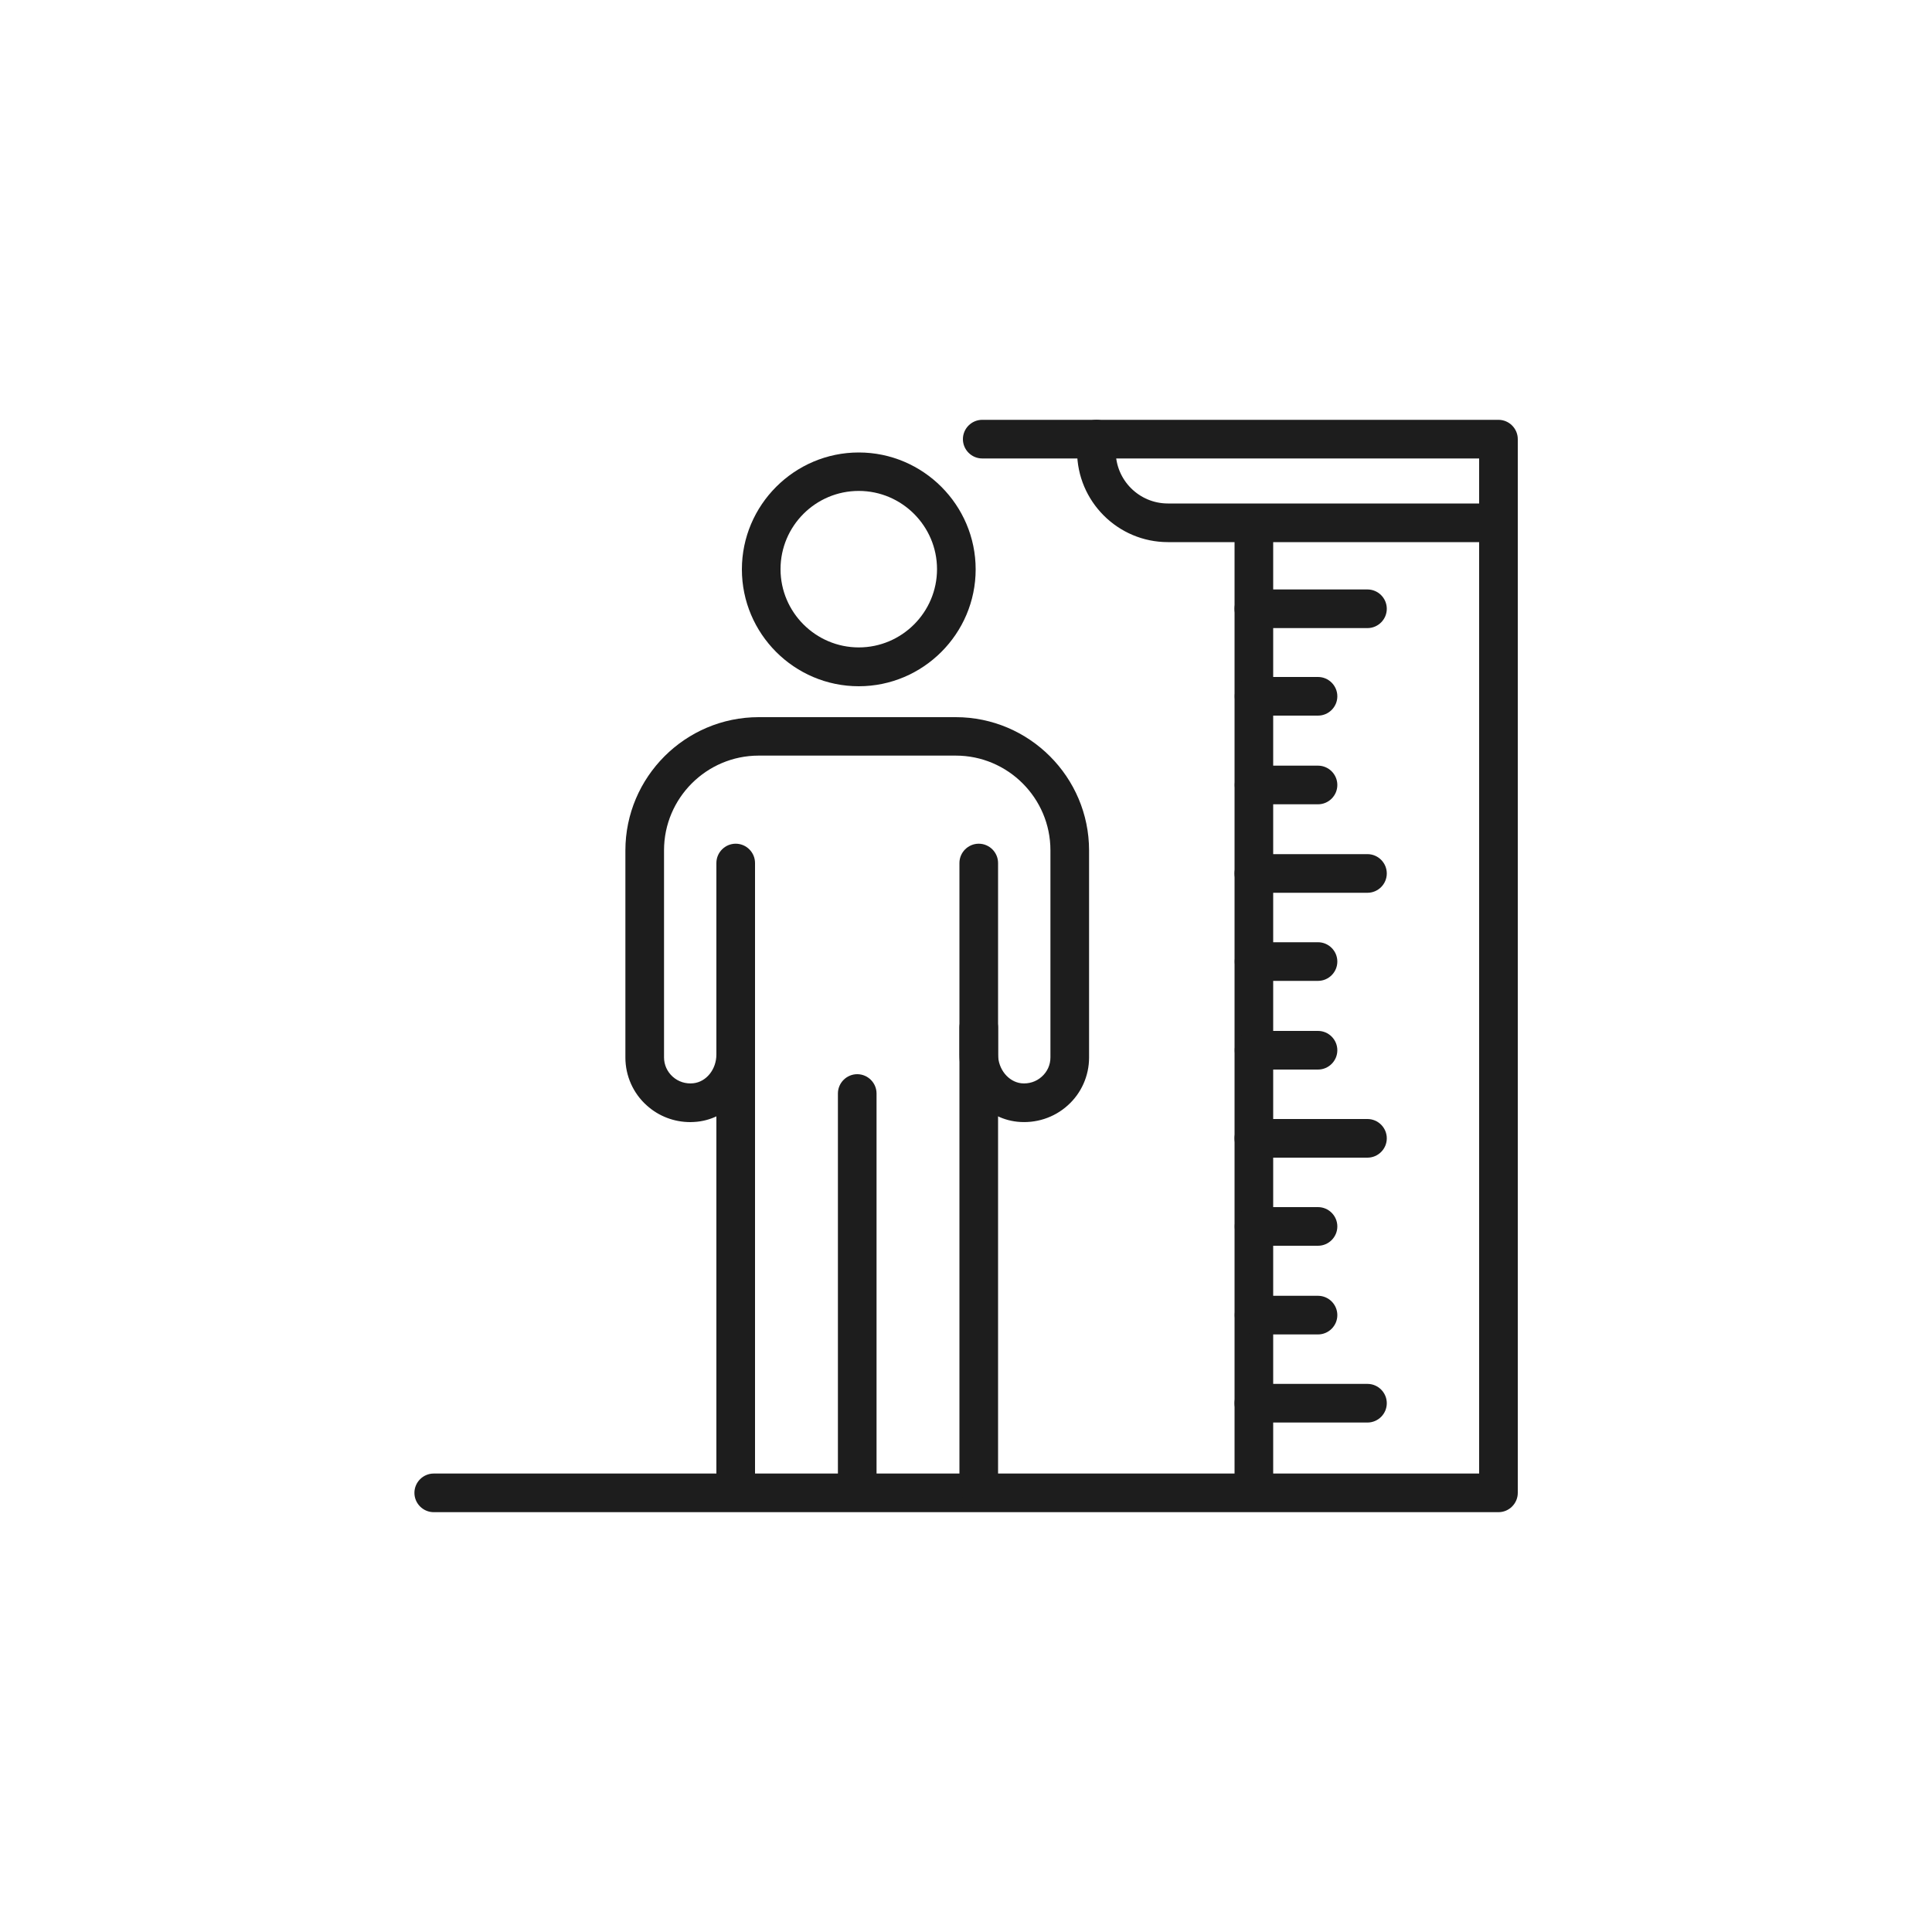 <?xml version="1.0" encoding="UTF-8"?>
<svg id="_레이어_2" data-name="레이어 2" xmlns="http://www.w3.org/2000/svg" viewBox="0 0 100 100">
  <defs>
    <style>
      .cls-1 {
        fill: #1d1d1d;
      }
    </style>
  </defs>
  <path class="cls-1" d="M77.55,78.27H22.45c-.55,0-1-.45-1-1s.45-1,1-1h54.11V23.73h-25.72c-.55,0-1-.45-1-1s.45-1,1-1h26.72c.55,0,1,.45,1,1v54.54c0,.55-.45,1-1,1Z"/>
  <path class="cls-1" d="M77.55,28.06h-17.1c-2.59,0-4.7-2.11-4.7-4.7v-.63c0-.55.45-1,1-1s1,.45,1,1v.63c0,1.49,1.21,2.7,2.7,2.7h17.1c.55,0,1,.45,1,1s-.45,1-1,1Z"/>
  <path class="cls-1" d="M64.9,77.78c-.55,0-1-.45-1-1V27.71c0-.55.45-1,1-1s1,.45,1,1v49.07c0,.55-.45,1-1,1Z"/>
  <path class="cls-1" d="M70.78,32.51h-5.88c-.55,0-1-.45-1-1s.45-1,1-1h5.88c.55,0,1,.45,1,1s-.45,1-1,1Z"/>
  <path class="cls-1" d="M70.78,46.21h-5.88c-.55,0-1-.45-1-1s.45-1,1-1h5.88c.55,0,1,.45,1,1s-.45,1-1,1Z"/>
  <path class="cls-1" d="M70.78,59.92h-5.88c-.55,0-1-.45-1-1s.45-1,1-1h5.88c.55,0,1,.45,1,1s-.45,1-1,1Z"/>
  <path class="cls-1" d="M70.78,73.63h-5.88c-.55,0-1-.45-1-1s.45-1,1-1h5.88c.55,0,1,.45,1,1s-.45,1-1,1Z"/>
  <path class="cls-1" d="M68.22,37.04h-3.31c-.55,0-1-.45-1-1s.45-1,1-1h3.31c.55,0,1,.45,1,1s-.45,1-1,1Z"/>
  <path class="cls-1" d="M68.22,41.63h-3.31c-.55,0-1-.45-1-1s.45-1,1-1h3.31c.55,0,1,.45,1,1s-.45,1-1,1Z"/>
  <path class="cls-1" d="M68.22,50.77h-3.31c-.55,0-1-.45-1-1s.45-1,1-1h3.31c.55,0,1,.45,1,1s-.45,1-1,1Z"/>
  <path class="cls-1" d="M68.22,55.36h-3.31c-.55,0-1-.45-1-1s.45-1,1-1h3.31c.55,0,1,.45,1,1s-.45,1-1,1Z"/>
  <path class="cls-1" d="M68.22,64.48h-3.31c-.55,0-1-.45-1-1s.45-1,1-1h3.31c.55,0,1,.45,1,1s-.45,1-1,1Z"/>
  <path class="cls-1" d="M68.22,69.07h-3.31c-.55,0-1-.45-1-1s.45-1,1-1h3.31c.55,0,1,.45,1,1s-.45,1-1,1Z"/>
  <path class="cls-1" d="M44.45,35.52c-3.34,0-6.05-2.72-6.05-6.05s2.72-6.05,6.05-6.05,6.05,2.72,6.05,6.05-2.72,6.05-6.05,6.05ZM44.45,25.41c-2.24,0-4.05,1.82-4.05,4.05s1.82,4.05,4.05,4.05,4.05-1.82,4.05-4.05-1.82-4.05-4.05-4.05Z"/>
  <path class="cls-1" d="M38.08,77.93c-.55,0-1-.45-1-1v-23.74c0-.55.45-1,1-1s1,.45,1,1v23.74c0,.55-.45,1-1,1Z"/>
  <path class="cls-1" d="M50.66,77.93c-.55,0-1-.45-1-1v-23.74c0-.55.45-1,1-1s1,.45,1,1v23.74c0,.55-.45,1-1,1Z"/>
  <path class="cls-1" d="M35.73,58.08c-.83,0-1.63-.3-2.25-.86-.71-.63-1.11-1.54-1.11-2.48v-10.72c0-3.8,3.1-6.9,6.9-6.9h10.2c3.8,0,6.9,3.1,6.9,6.9v10.72c0,.94-.4,1.85-1.11,2.48-.71.64-1.66.94-2.61.84-1.68-.18-2.99-1.7-2.99-3.48v-9.91c0-.55.45-1,1-1s1,.45,1,1v9.91c0,.76.53,1.41,1.2,1.49.39.04.77-.08,1.06-.34.29-.26.45-.61.45-1v-10.72c0-2.7-2.2-4.9-4.9-4.9h-10.2c-2.7,0-4.9,2.2-4.9,4.9v10.72c0,.38.16.74.45,1,.29.26.67.38,1.06.34.68-.07,1.2-.72,1.2-1.49v-9.91c0-.55.45-1,1-1s1,.45,1,1v9.91c0,1.77-1.31,3.3-2.99,3.48-.12.01-.24.02-.36.02Z"/>
  <path class="cls-1" d="M44.37,77.75c-.55,0-1-.45-1-1v-20.15c0-.55.45-1,1-1s1,.45,1,1v20.15c0,.55-.45,1-1,1Z"/>
</svg>